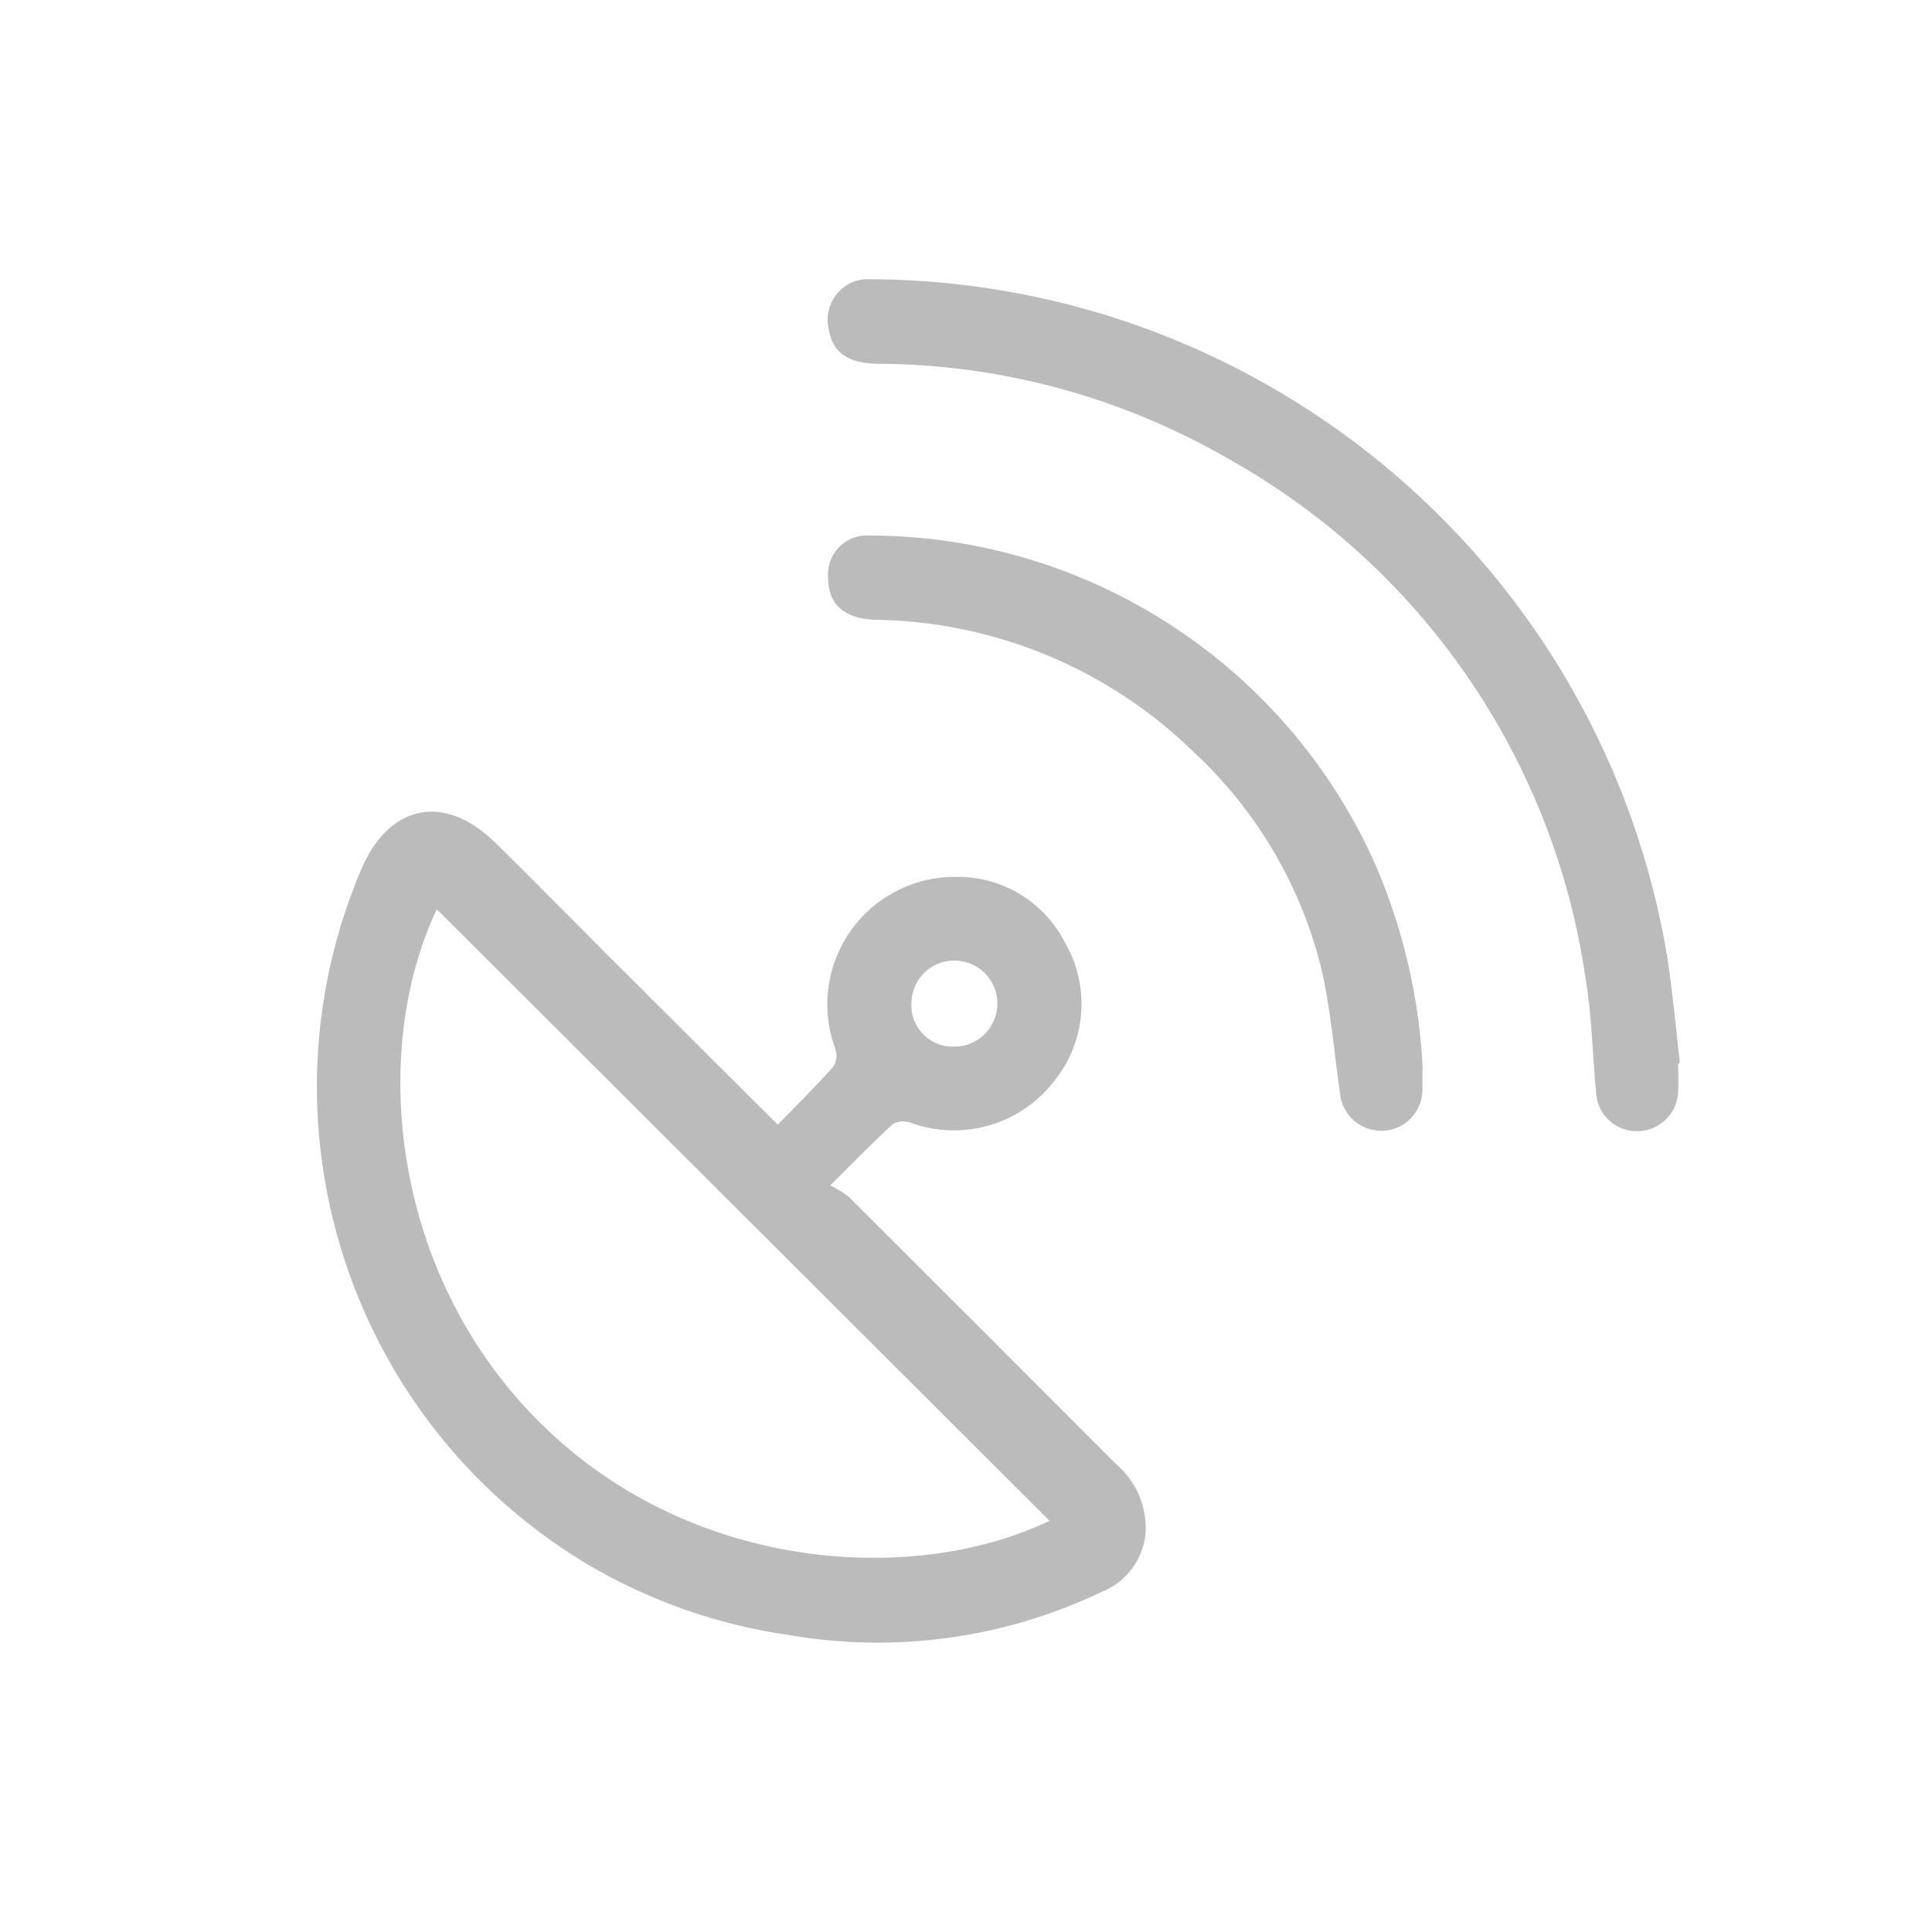 <?xml version="1.0" encoding="UTF-8"?><svg id="Camada_1" xmlns="http://www.w3.org/2000/svg" xmlns:xlink="http://www.w3.org/1999/xlink" viewBox="0 0 64 64"><defs><clipPath id="clippath"><rect x="10.47" y="9.25" width="45.17" height="45.17" fill="none" stroke-width="0"/></clipPath></defs><g clip-path="url(#clippath)"><g id="Grupo_427"><path id="Caminho_2254" d="M25.75,37.27c.65-.66,1.27-1.28,1.86-1.94.11-.18.13-.39.06-.59-.81-2.19.3-4.61,2.49-5.43.46-.17.94-.26,1.42-.26,1.55-.06,3,.79,3.7,2.18.82,1.41.71,3.18-.28,4.48-1.11,1.53-3.1,2.13-4.87,1.47-.19-.06-.4-.04-.57.07-.65.6-1.27,1.23-2.06,2.02.22.1.43.23.62.38,2.95,2.94,5.89,5.88,8.83,8.83.68.57,1.05,1.42,1,2.3-.08.89-.66,1.65-1.49,1.97-3.22,1.53-6.83,2.02-10.34,1.41-2.39-.34-4.69-1.16-6.76-2.4-7.85-4.77-10.99-14.6-7.36-23.04.93-2.08,2.72-2.43,4.37-.84,1.24,1.21,2.45,2.45,3.68,3.68,1.88,1.88,3.76,3.75,5.72,5.7M34.76,50.37L14.47,30.12c-2.2,4.62-1.58,12.03,3.4,16.99,5.07,5.05,12.52,5.38,16.89,3.27M31.62,34.67c.79,0,1.42-.64,1.42-1.43s-.64-1.42-1.43-1.42c-.79,0-1.42.64-1.42,1.43-.03.76.57,1.4,1.33,1.42.03,0,.07,0,.1,0" fill="#bbb" stroke-width="0"/><path id="Caminho_2255" d="M55.59,35.24c0,.32.02.64,0,.96-.05.75-.7,1.32-1.45,1.27-.66-.04-1.19-.55-1.26-1.2-.13-1.29-.14-2.6-.36-3.88-1.05-7.24-5.41-13.59-11.79-17.17-3.55-2.06-7.58-3.16-11.68-3.17-.96-.02-1.46-.37-1.59-1.11-.19-.73.25-1.48.98-1.66.18-.04.36-.05.54-.03,13.06.13,24.14,9.63,26.26,22.51.17,1.15.28,2.31.41,3.47h-.06" fill="#bbb" stroke-width="0"/><path id="Caminho_2256" d="M47.12,35.45v.62c.01.76-.59,1.38-1.34,1.39-.71.01-1.32-.52-1.39-1.23-.2-1.41-.31-2.85-.64-4.23-.69-2.72-2.15-5.18-4.2-7.08-2.83-2.77-6.62-4.34-10.58-4.39-1.02-.04-1.54-.52-1.54-1.41-.05-.71.48-1.33,1.2-1.38.06,0,.12,0,.19,0,7.26.02,13.82,4.3,16.76,10.94.92,2.15,1.45,4.45,1.55,6.78" fill="#bbb" stroke-width="0"/></g></g></svg>